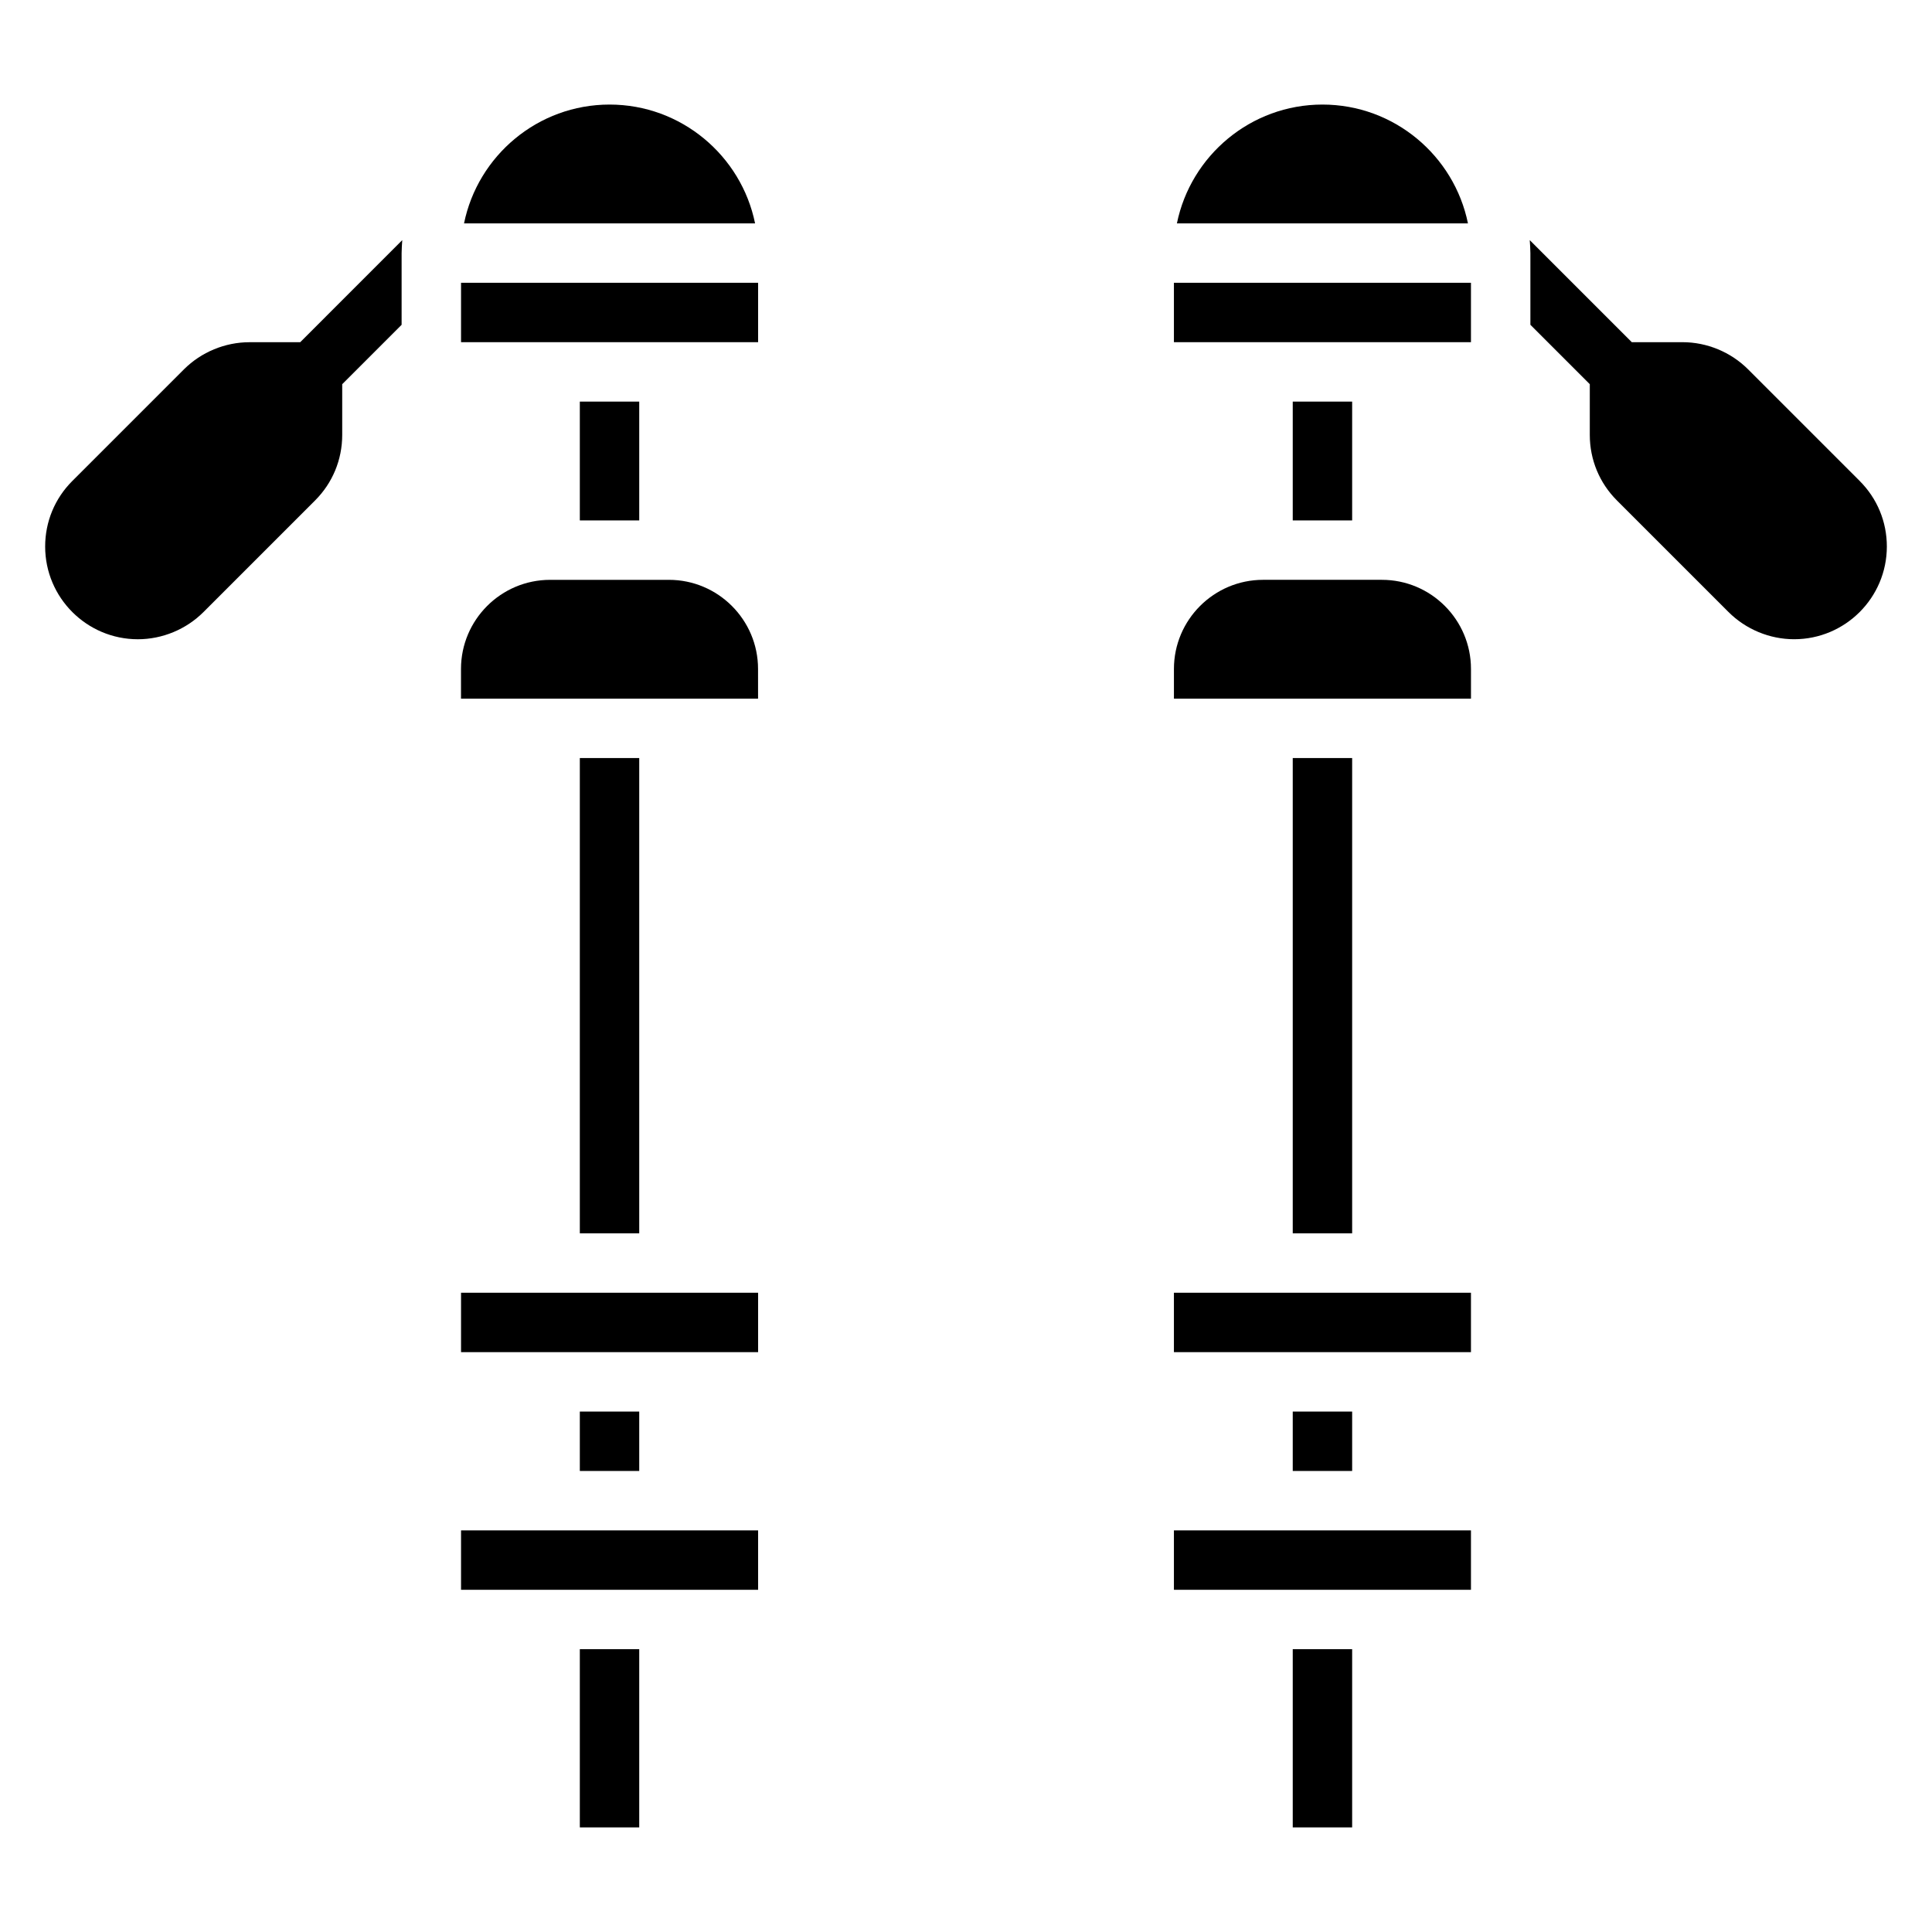 <?xml version="1.0" encoding="UTF-8"?>
<!-- Uploaded to: ICON Repo, www.svgrepo.com, Generator: ICON Repo Mixer Tools -->
<svg fill="#000000" width="800px" height="800px" version="1.1" viewBox="144 144 512 512" xmlns="http://www.w3.org/2000/svg">
 <g>
  <path d="m210.12 234.69c-6.473 0-12.801 2.621-17.375 7.195l-29.582 29.582c-4.644 4.637-7.195 10.809-7.195 17.371 0 13.551 11.023 24.57 24.57 24.57 6.473 0 12.801-2.621 17.375-7.195l29.582-29.582c4.644-4.637 7.195-10.809 7.195-17.375v-13.438l15.742-15.742v-19.004c0-1.156 0.102-2.289 0.172-3.434l-27.047 27.051z"/>
  <path d="m636.84 271.46-29.582-29.582c-4.574-4.574-10.902-7.195-17.375-7.195h-13.438l-27.047-27.047c0.07 1.137 0.172 2.273 0.172 3.43v19.004l15.742 15.742v13.438c0 6.566 2.551 12.738 7.195 17.375l29.582 29.582c4.578 4.574 10.906 7.195 17.375 7.195 13.551 0 24.57-11.02 24.57-24.57 0-6.562-2.551-12.734-7.195-17.371z"/>
  <path d="m297.66 344.89h15.742v125.95h-15.742z"/>
  <path d="m266.18 549.57h78.727v15.742h-78.727z"/>
  <path d="m297.66 581.05h15.742v47.23h-15.742z"/>
  <path d="m266.18 218.94h78.727v15.742h-78.727z"/>
  <path d="m297.66 250.43h15.742v31.488h-15.742z"/>
  <path d="m305.54 171.71c-19.004 0-34.906 13.547-38.566 31.488h77.129c-3.66-17.941-19.559-31.488-38.562-31.488z"/>
  <path d="m297.66 518.08h15.742v15.742h-15.742z"/>
  <path d="m344.89 321.28c0-13.02-10.598-23.617-23.617-23.617h-31.488c-13.02 0-23.617 10.598-23.617 23.617v7.871h78.727z"/>
  <path d="m266.18 486.59h78.727v15.742h-78.727z"/>
  <path d="m486.59 344.89h15.742v125.95h-15.742z"/>
  <path d="m455.1 218.94h78.719v15.742h-78.719z"/>
  <path d="m494.46 171.71c-19.004 0-34.906 13.547-38.566 31.488h77.129c-3.656-17.941-19.559-31.488-38.562-31.488z"/>
  <path d="m486.59 250.43h15.742v31.488h-15.742z"/>
  <path d="m510.21 297.66h-31.488c-13.02 0-23.617 10.598-23.617 23.617v7.871h78.719v-7.871c0.004-13.023-10.594-23.617-23.613-23.617z"/>
  <path d="m455.1 549.57h78.719v15.742h-78.719z"/>
  <path d="m486.59 581.05h15.742v47.23h-15.742z"/>
  <path d="m486.59 518.08h15.742v15.742h-15.742z"/>
  <path d="m455.1 486.59h78.719v15.742h-78.719z"/>
 </g>
</svg>